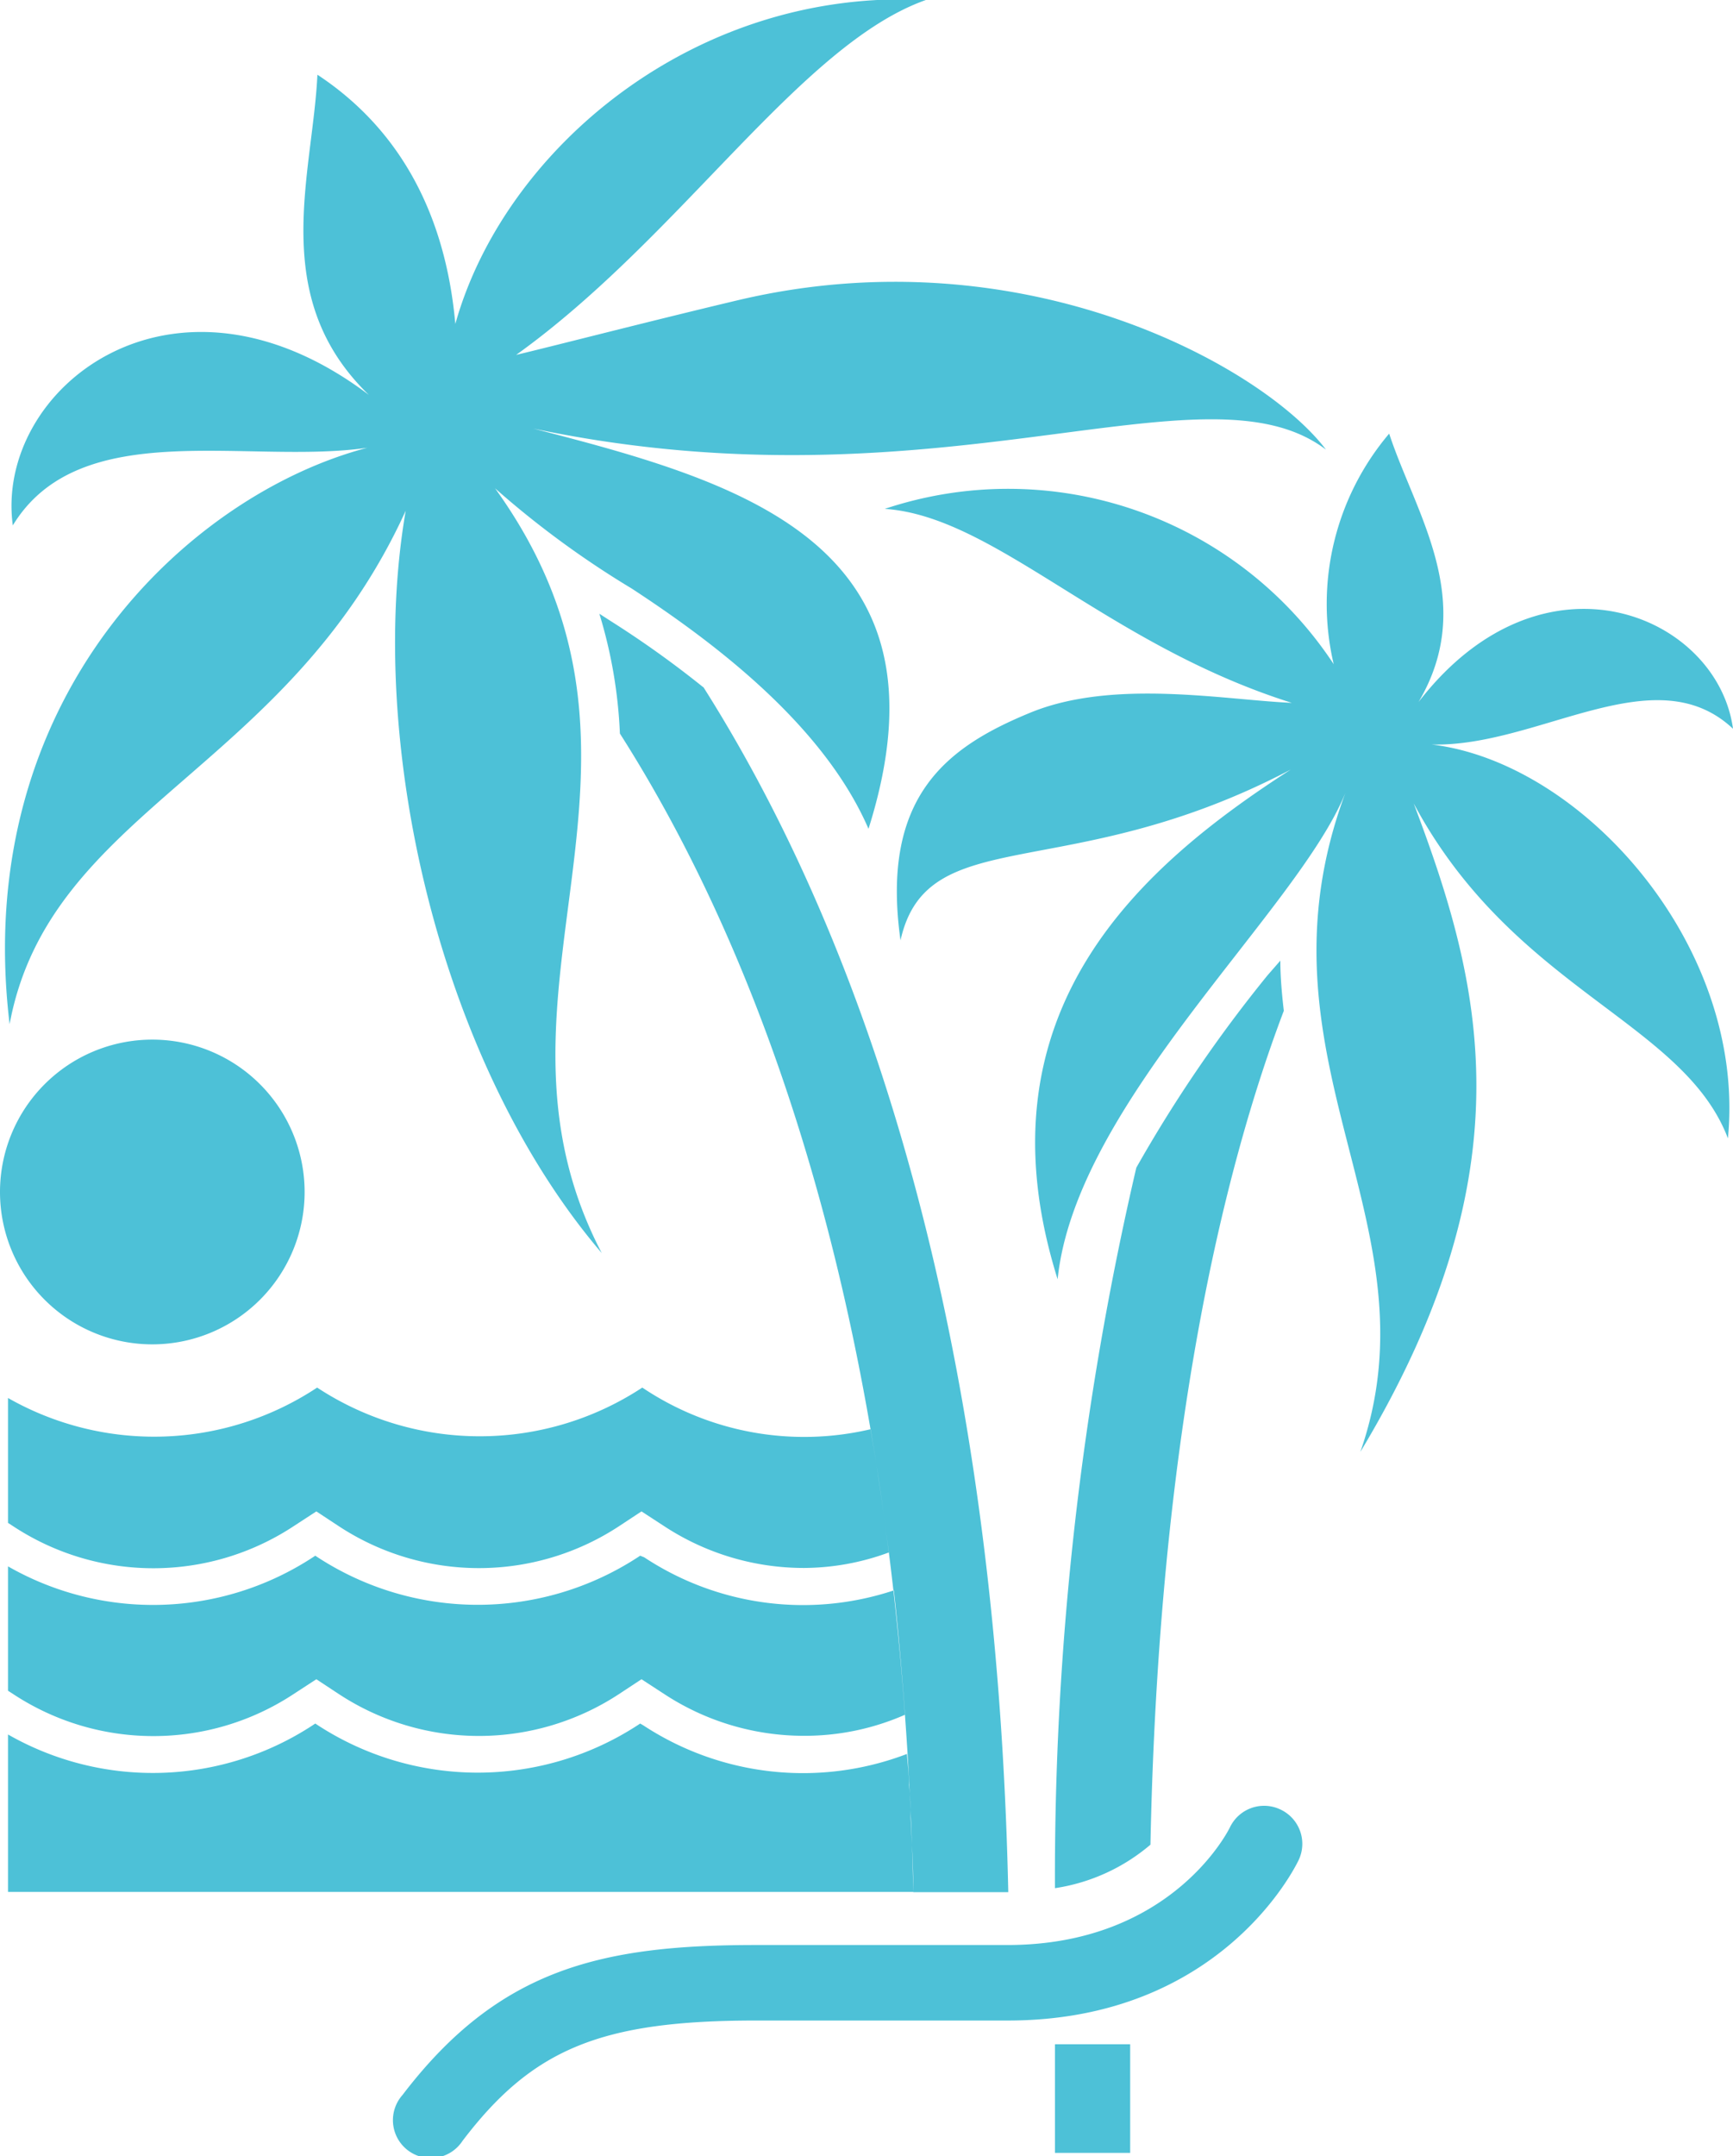 <svg xmlns="http://www.w3.org/2000/svg" viewBox="0 0 64.97 80.8"><defs><style>.cls-1{fill:#4dc1d7;}</style></defs><title>Asset 13</title><g id="Layer_2" data-name="Layer 2"><g id="Øàð_1" data-name="Øàð 1"><path class="cls-1" d="M0,44.67a5.71,5.71,0,1,1,5.71,5.71A5.71,5.71,0,0,1,0,44.67ZM53.67,27.9c4,.11,8.36-3.35,11.3-.59-.58-4.26-7.12-7.05-11.79-1,2.23-3.77-.12-7.07-1.1-10.06A9.87,9.87,0,0,0,50,24.89a14.62,14.62,0,0,0-16.83-5.82c4.14.28,8.28,5.07,15.26,7.27-2.53-.11-6.7-.91-9.81.37S33,29.83,33.76,35.24c1-4.49,6.25-2,14.63-6.4-5.51,3.55-11.91,9-8.74,19.1.68-6.62,9-13.8,10.79-18.23C46.72,39.69,54,45.8,51,54.41c6.43-10.69,4.5-17.68,2-24.3,3.75,7,10.1,8.15,11.78,12.55C65.48,35.48,59.36,28.58,53.67,27.9ZM48,67.81a1.42,1.42,0,0,0-1.89.67S44,72.89,37.77,72.89H28.33c-5.81,0-9.64.9-13.24,5.62a1.42,1.42,0,1,0,2.25,1.72c2.63-3.46,5.2-4.51,11-4.51h9.44c8,0,10.79-5.78,10.9-6A1.42,1.42,0,0,0,48,67.81Zm-5.63,8.8v4.07l-2.82,0V76.61Zm-16-50.86c5.3,8.36,10.94,22.51,11.43,45.16H34.24c-.49-22-6-35.58-11-43.42A17.85,17.85,0,0,0,22.47,23l.45.29A37.53,37.53,0,0,1,26.36,25.75ZM15.21,19.14C10.75,28.92,1.86,30.34.36,38.38c-1.47-12.22,6.71-19.84,13.41-21.6C9.29,17.43,3,15.55.48,19.69c-.69-5.12,6-10.44,13.35-4.89-3.79-3.66-2.11-8.23-1.93-12,3.14,2.07,4.81,5.3,5.17,9.34C18.91,5.57,26.06-.45,34.71,0,30,1.67,25.52,8.88,19.35,13.3c1.47-.35,5.15-1.3,8.36-2.06,10.69-2.51,19.67,2.52,22,5.61-4.57-3.47-14.45,2.42-29.72-.79,7.77,2,15.95,4.3,12.57,15-1.73-4-6-7.12-8.87-9a34.92,34.92,0,0,1-5.13-3.76c7.49,10.39-1.13,18.85,4,28.66C16.45,39.81,13.72,27.78,15.21,19.14ZM47.52,36.55,48,36c0,.64.06,1.27.13,1.88-2.28,6-4.69,16-5,31.25a7.15,7.15,0,0,1-3.58,1.63,117.1,117.1,0,0,1,3.05-27A51.93,51.93,0,0,1,47.52,36.55ZM.3,57.07l.2.13A9.56,9.56,0,0,0,11,57.2l.86-.56.85.56a9.57,9.57,0,0,0,10.49,0l.85-.56.86.56a9.54,9.54,0,0,0,5.24,1.56,9.29,9.29,0,0,0,3.17-.58c-.12-1-.25-1.89-.39-2.8h0c-.09-.61-.19-1.22-.29-1.82A10.88,10.88,0,0,1,24.08,52a11.09,11.09,0,0,1-12.19,0A11.07,11.07,0,0,1,.3,52.39ZM34.24,70.83c0-.92-.06-1.8-.1-2.7q0-.62-.06-1.24h0c0-.4-.05-.77-.08-1.16a10.91,10.91,0,0,1-9.88-1.07L24,64.59l-.09.06a11,11,0,0,1-12,0l-.09-.06-.09.06A10.94,10.94,0,0,1,.3,65v5.9H34.24S34.24,70.85,34.24,70.83ZM5.74,65.06A9.54,9.54,0,0,0,11,63.49l.86-.56.85.56a9.57,9.57,0,0,0,10.49,0l.85-.56.86.56a9.54,9.54,0,0,0,5.24,1.56,9.35,9.35,0,0,0,3.78-.79c-.12-1.6-.25-3.16-.42-4.66a10.8,10.8,0,0,1-9.36-1.24L24,58.3l-.09.06a11,11,0,0,1-12,0l-.09-.06-.09.06A10.95,10.95,0,0,1,.3,58.7v4.66l.2.13A9.55,9.55,0,0,0,5.74,65.06Z"/></g></g></svg>